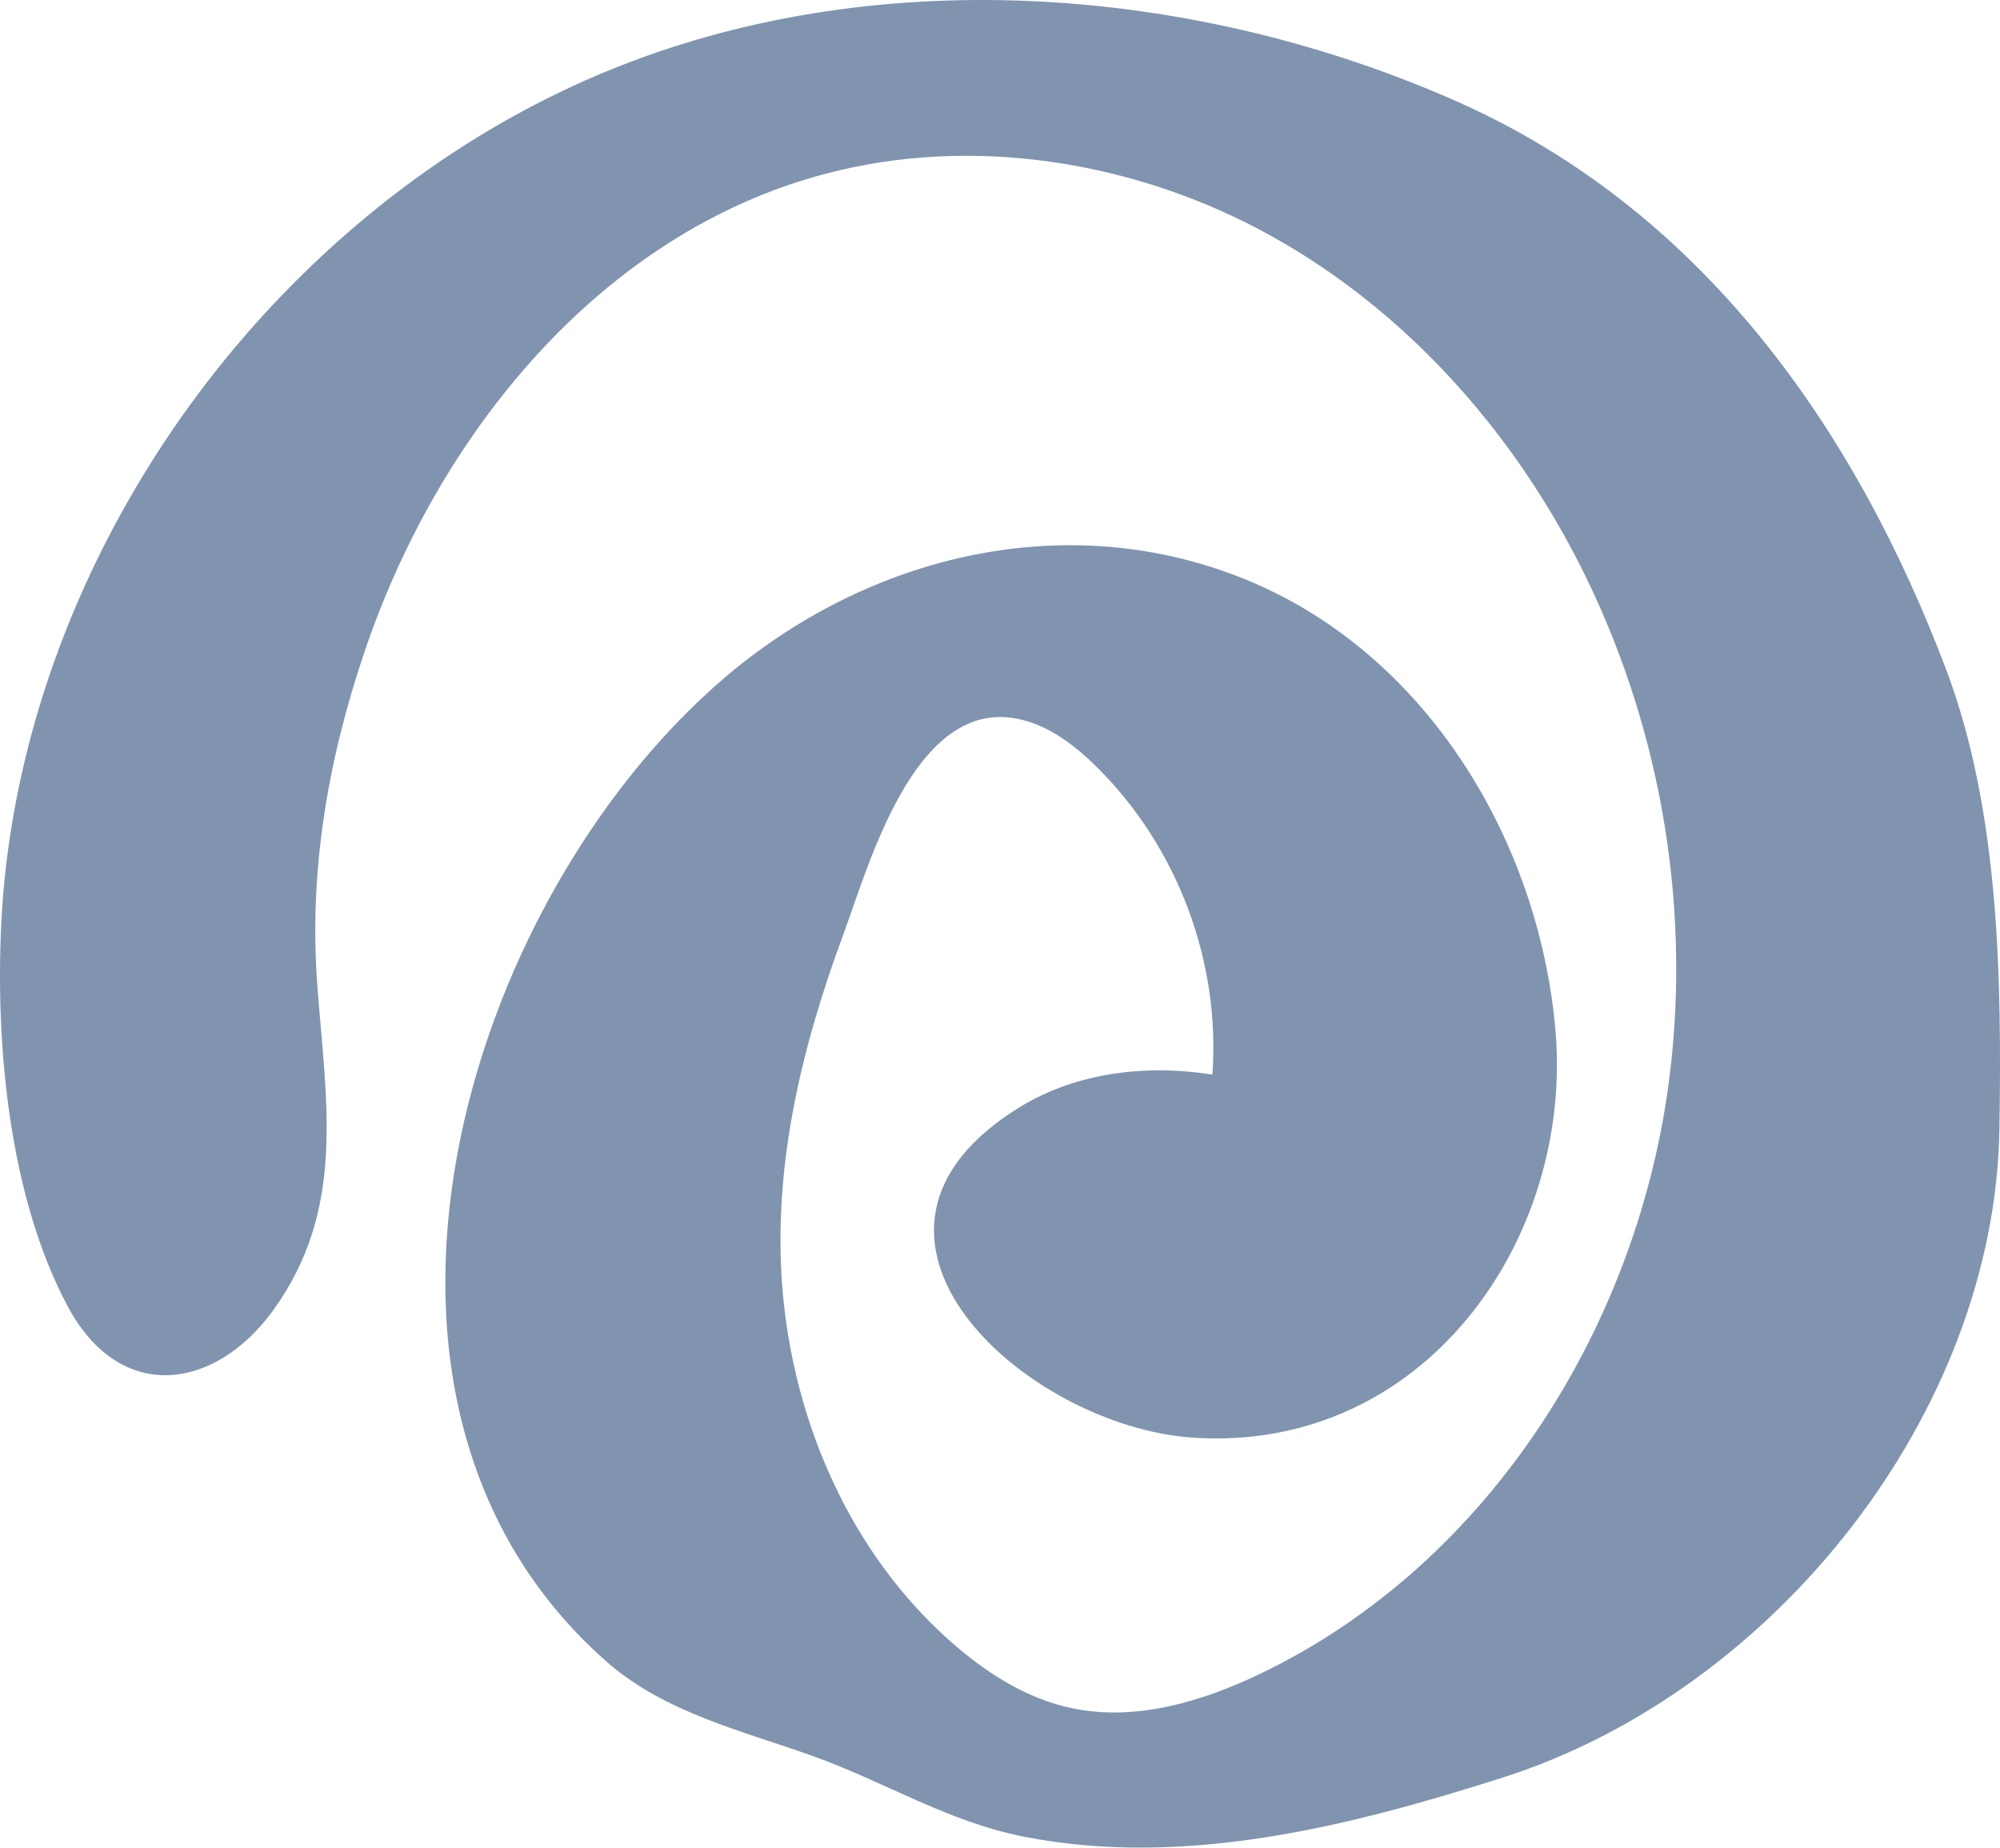 <svg xmlns="http://www.w3.org/2000/svg" width="105" height="97" viewBox="0 0 105 97" fill="none"><path d="M56.719 28.63C59.623 28.689 62.557 29.268 65.4 30.425C74.992 34.342 80.829 44.281 81.665 54.132C82.592 65.095 74.764 76.265 62.648 75.479C53.846 74.9 42.597 64.798 53.588 58.093C56.537 56.297 60.216 55.867 63.651 56.416C64.077 50.541 61.858 44.533 57.632 40.32C56.4 39.089 54.926 37.961 53.178 37.694C47.933 36.908 45.592 45.498 44.285 49.028C42.065 55.022 40.56 61.267 41.077 67.661C41.655 74.633 44.634 81.547 49.97 86.234C51.794 87.837 53.922 89.201 56.324 89.691C59.653 90.373 63.119 89.335 66.175 87.866C78.26 82.066 86.089 69.441 87.67 56.372C88.779 47.233 87.092 37.798 82.896 29.565C79.294 22.503 73.76 16.287 66.737 12.386C59.714 8.484 51.141 7.06 43.342 9.122C31.47 12.252 22.942 22.889 19.111 34.297C17.195 39.979 16.207 45.809 16.663 51.773C17.119 57.885 18.184 63.507 14.322 68.818C11.267 73.016 6.281 73.714 3.545 68.566C0.489 62.825 -0.241 54.918 0.063 48.554C0.671 35.855 6.706 23.364 15.964 14.329C20.677 9.716 26.286 5.933 32.488 3.485C46.458 -2.034 62.922 -0.684 76.481 5.324C89.372 11.036 97.414 22.518 102.187 35.187C104.984 42.62 105.091 51.461 104.969 59.294C104.726 74.129 93.233 88.727 78.929 93.311C70.933 95.862 62.192 98.088 53.755 96.426C49.757 95.64 46.458 93.548 42.688 92.198C38.919 90.848 34.89 89.914 31.835 87.228C16.405 73.639 24.264 47.337 38.067 35.558C43.312 31.093 49.97 28.482 56.719 28.63Z" fill="#8094B0"></path></svg>